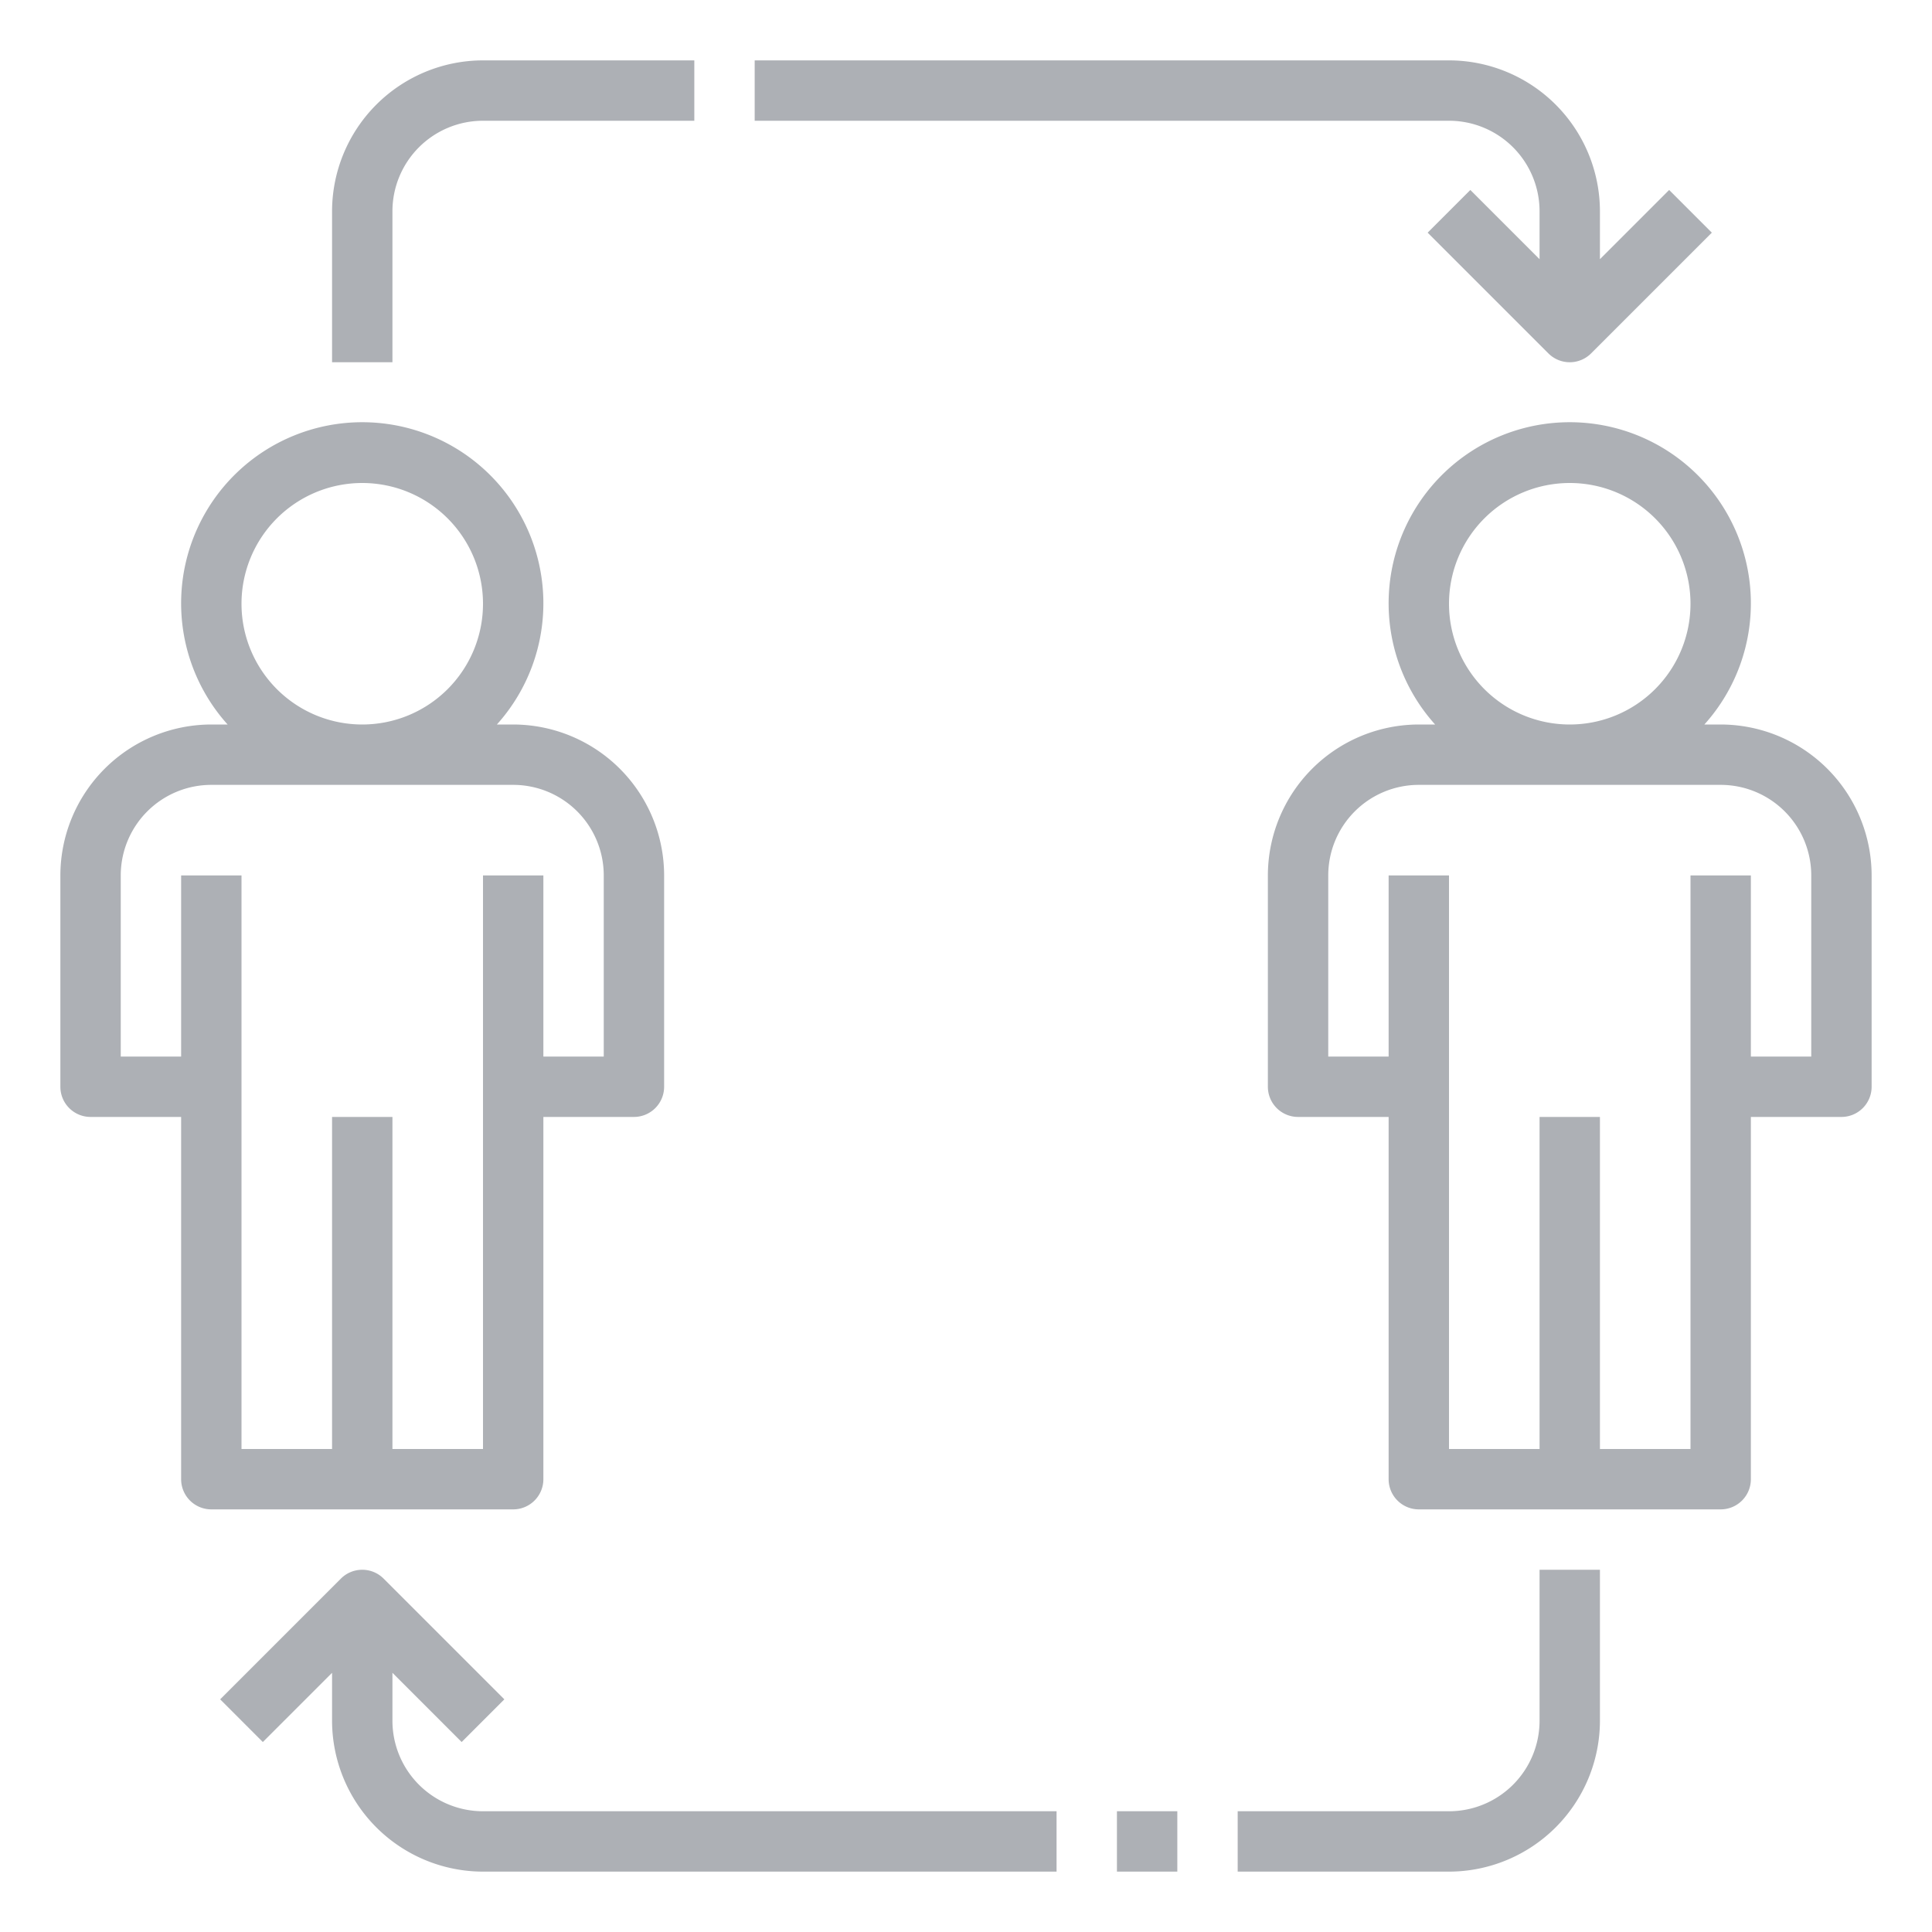 <svg viewBox="0 0 64 64" xmlns="http://www.w3.org/2000/svg"><path d="M17 50a1 1 0 0 0 1-1V37h3a1 1 0 0 0 1-1v-7a5.006 5.006 0 0 0-5-5h-.54a6 6 0 1 0-8.92 0H7a5.006 5.006 0 0 0-5 5v7a1 1 0 0 0 1 1h3v12a1 1 0 0 0 1 1ZM8 20a4 4 0 1 1 4 4 4 4 0 0 1-4-4Zm3 17v11H8V29H6v6H4v-6a3 3 0 0 1 3-3h10a3 3 0 0 1 3 3v6h-2v-6h-2v19h-3V37ZM57 24h-.54a6 6 0 1 0-8.92 0H47a5.006 5.006 0 0 0-5 5v7a1 1 0 0 0 1 1h3v12a1 1 0 0 0 1 1h10a1 1 0 0 0 1-1V37h3a1 1 0 0 0 1-1v-7a5.006 5.006 0 0 0-5-5Zm-9-4a4 4 0 1 1 4 4 4 4 0 0 1-4-4Zm12 15h-2v-6h-2v19h-3V37h-2v11h-3V29h-2v6h-2v-6a3 3 0 0 1 3-3h10a3 3 0 0 1 3 3ZM51 7v1.586l-2.293-2.293-1.414 1.414 4 4a1 1 0 0 0 1.414 0l4-4-1.414-1.414L53 8.586V7a5.006 5.006 0 0 0-5-5H25v2h23a3 3 0 0 1 3 3ZM13 7a3 3 0 0 1 3-3h7V2h-7a5.006 5.006 0 0 0-5 5v5h2ZM13 57v-1.586l2.293 2.293 1.414-1.414-4-4a1 1 0 0 0-1.414 0l-4 4 1.414 1.414L11 55.414V57a5.006 5.006 0 0 0 5 5h19v-2H16a3 3 0 0 1-3-3ZM37 60h2v2h-2zM51 57a3 3 0 0 1-3 3h-7v2h7a5.006 5.006 0 0 0 5-5v-5h-2Z" fill="#adb0b5" class="fill-000000"></path></svg>